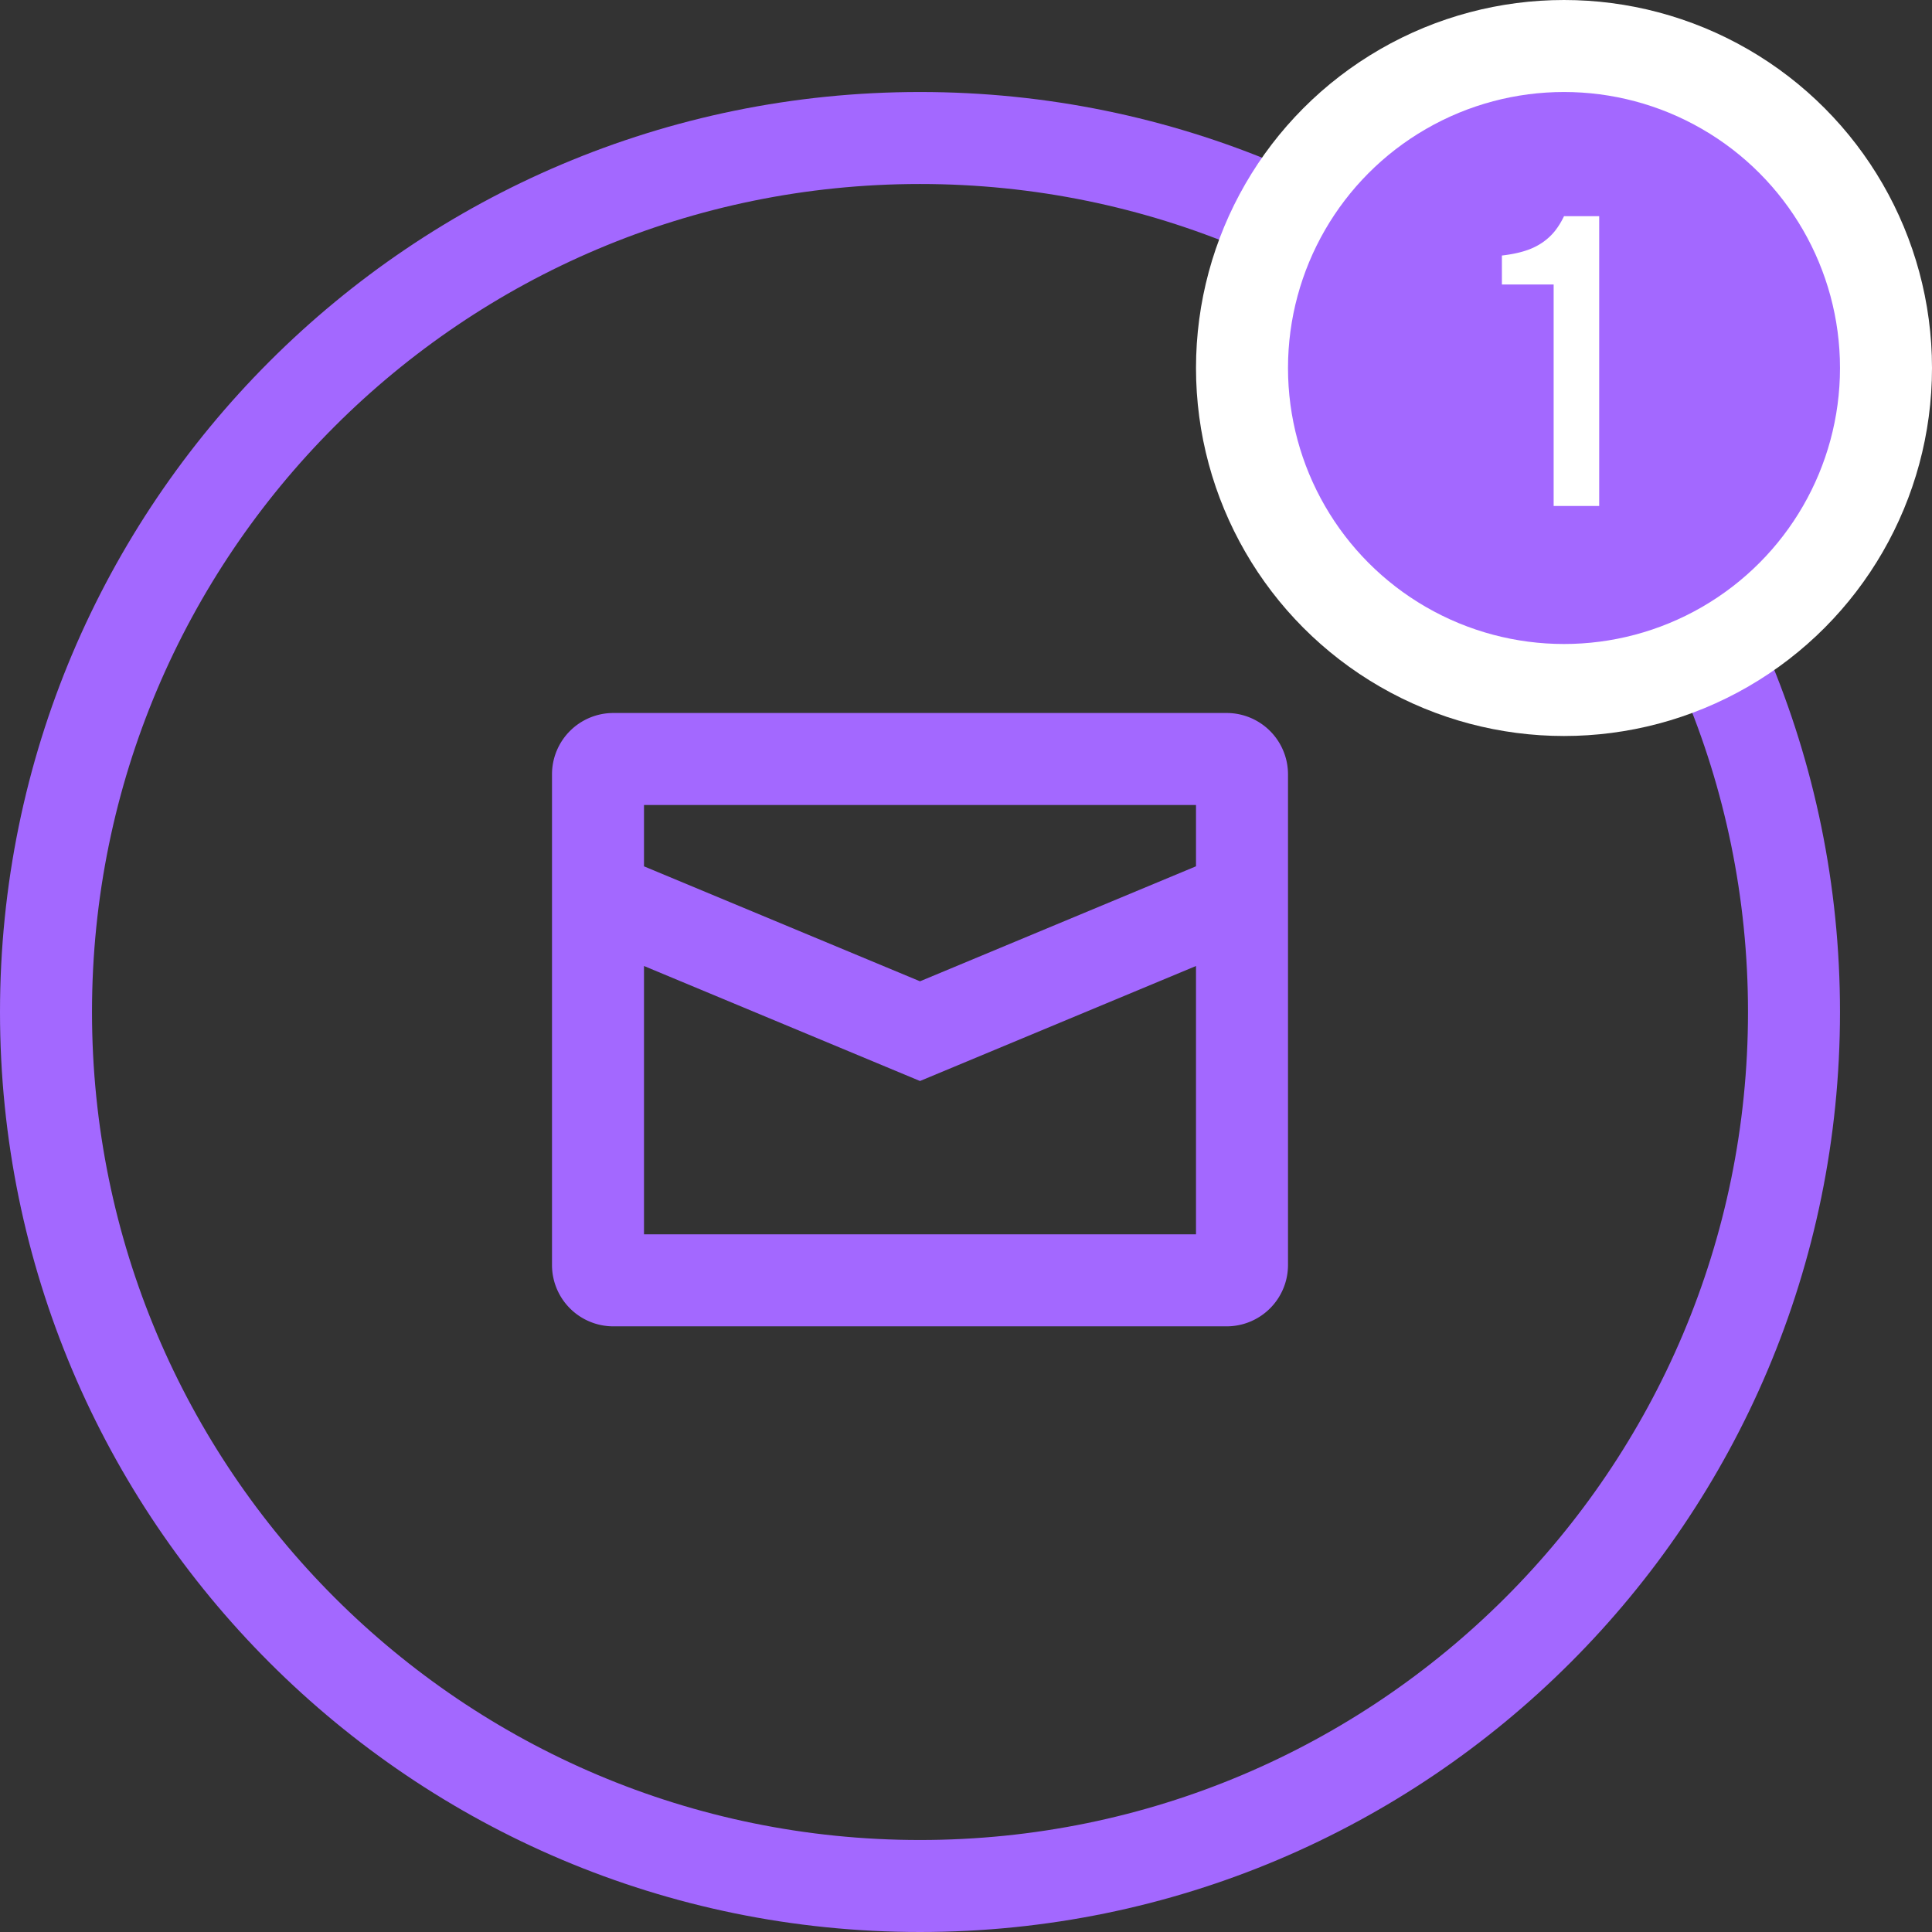 <svg width="84" height="84">
    <rect width="100%" height="100%" fill="#333333" stroke="none"/>
    <g transform="translate(0 4)" fill="none" fill-rule="evenodd">
        <path d="M40 0c22.091 0 40 17.909 40 40S62.091 80 40 80 0 62.091 0 40 17.909 0 40 0zm0 4C20.118 4 4 20.118 4 40s16.118 36 36 36 36-16.118 36-36S59.882 4 40 4z" fill="#A368FF" fill-rule="nonzero"/>
        <circle stroke="#FFF" stroke-width="4" fill="#A368FF" cx="68" cy="12" r="14"/>
        <path d="M67.55 8.37H65.3V7.11c.408-.048.756-.12 1.044-.216a2.8 2.8 0 0 0 .747-.369c.21-.15.387-.318.531-.504.144-.186.27-.393.378-.621h1.53V18h-1.98V8.37z" fill="#FFF" fill-rule="nonzero" id="num"/>
        <path d="M53.333 27A2.667 2.667 0 0 1 56 29.667V51a2.667 2.667 0 0 1-2.667 2.667H26.667A2.667 2.667 0 0 1 24 51V29.667A2.667 2.667 0 0 1 26.667 27h26.666zM52 38l-12 5-12-5v11.667h24V38zm0-7H28v2.667l12 4.998 12-5V31z" fill="#A368FF" fill-rule="nonzero"/>
    </g>
</svg>